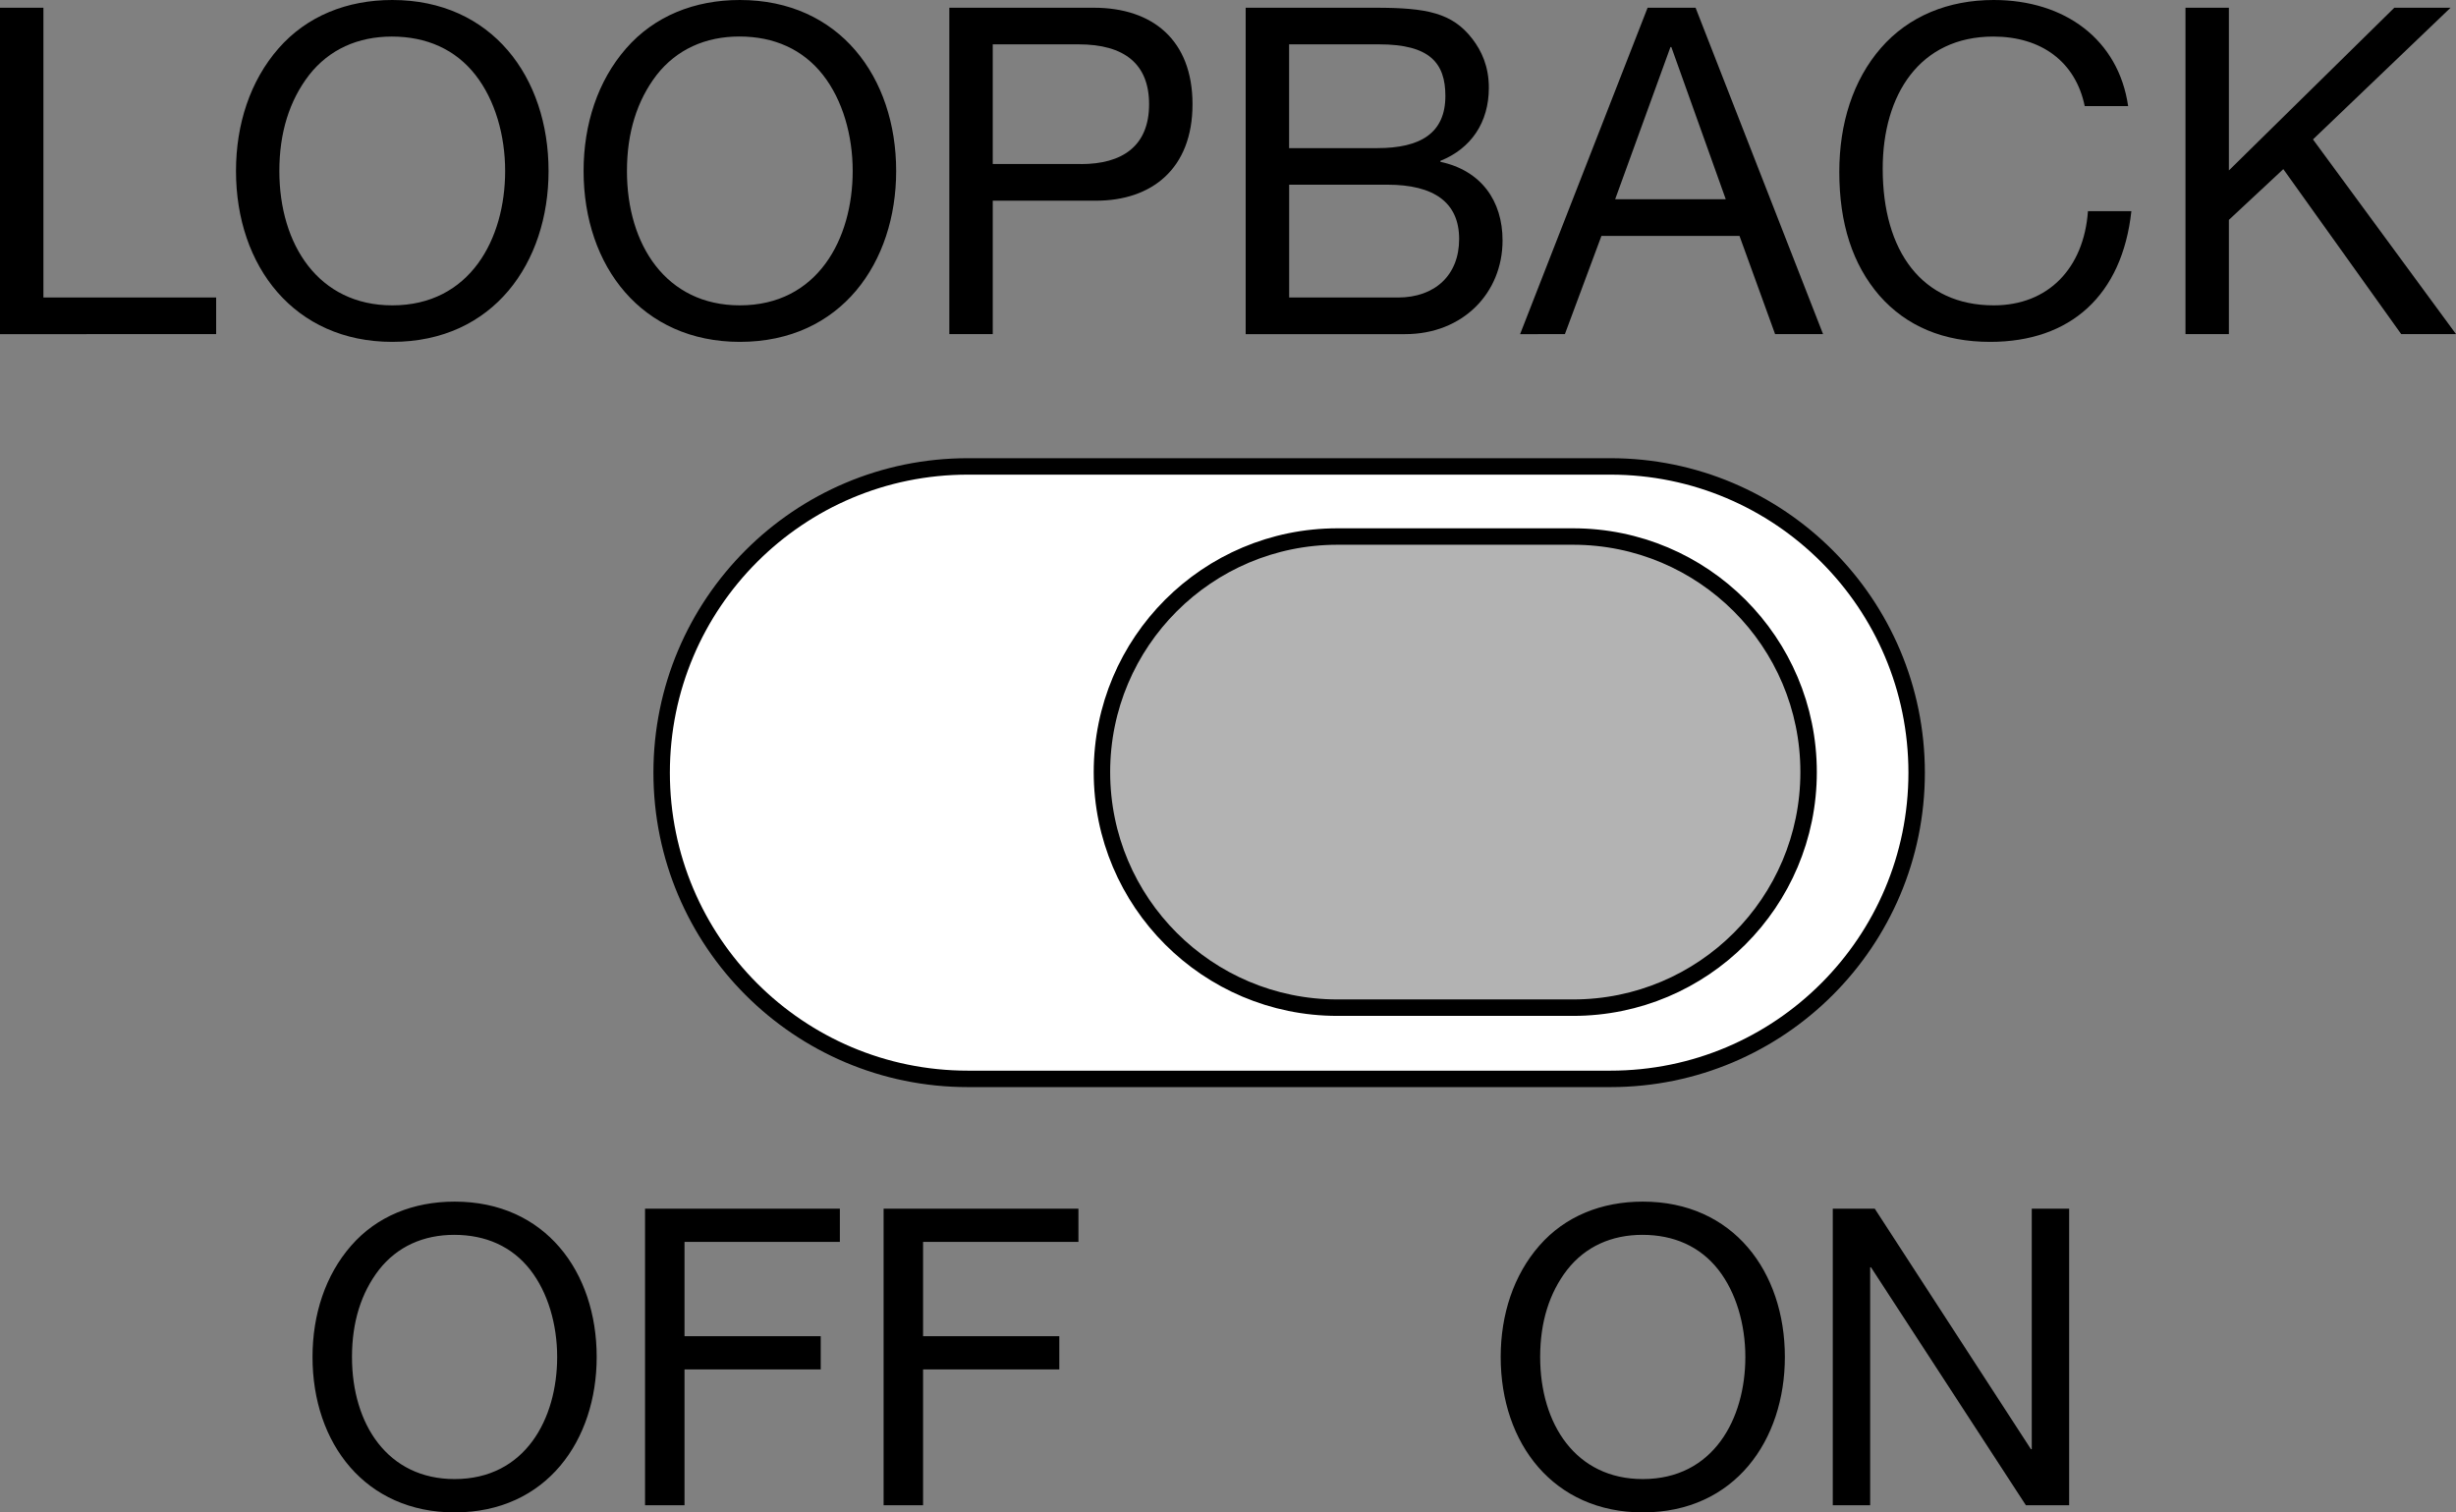 <?xml version="1.0" encoding="utf-8"?>
<!-- Generator: Adobe Illustrator 24.3.0, SVG Export Plug-In . SVG Version: 6.00 Build 0)  -->
<svg version="1.1" id="_x31_" xmlns="http://www.w3.org/2000/svg" xmlns:xlink="http://www.w3.org/1999/xlink" x="0px" y="0px"
	 width="44.803px" height="27.587px" viewBox="0 0 44.803 27.587" style="enable-background:new 0 0 44.803 27.587;"
	 xml:space="preserve">
<rect x="0" y="0" width="44.803" height="27.587" fill="#808080" stroke="none"/>
<style type="text/css">
	.st0{fill:#FFFFFF;stroke:#000000;stroke-width:0.3;stroke-linecap:round;stroke-linejoin:round;stroke-miterlimit:10;}
	.st1{fill:#B3B3B3;stroke:#000000;stroke-width:0.3;stroke-miterlimit:10;}
</style>
<g>
	<path d="M0.792,0.141v5.286h3.151v0.668H0V0.141H0.792z"/>
	<path d="M10.007,3.119c0,1.667-1.001,3.117-2.851,3.117c-1.784,0-2.851-1.375-2.851-3.117c0-0.851,0.258-1.643,0.775-2.235
		C5.597,0.292,6.331,0,7.156,0C8.973,0,10.007,1.409,10.007,3.119z M7.156,5.57c1.418,0,2.059-1.21,2.059-2.451
		c0-0.65-0.183-1.293-0.542-1.752C8.307,0.9,7.781,0.667,7.148,0.667c-0.617,0-1.143,0.234-1.509,0.701
		C5.28,1.834,5.096,2.418,5.096,3.119C5.096,4.468,5.814,5.57,7.156,5.57z"/>
	<path d="M16.348,3.119c0,1.667-1.001,3.117-2.851,3.117c-1.784,0-2.851-1.375-2.851-3.117c0-0.851,0.258-1.643,0.775-2.235
		C11.937,0.292,12.671,0,13.496,0C15.314,0,16.348,1.409,16.348,3.119z M13.496,5.57c1.418,0,2.059-1.21,2.059-2.451
		c0-0.65-0.183-1.293-0.542-1.752c-0.367-0.467-0.892-0.701-1.525-0.701c-0.617,0-1.143,0.234-1.509,0.701
		c-0.358,0.467-0.542,1.051-0.542,1.752C11.436,4.468,12.154,5.57,13.496,5.57z"/>
	<path d="M19.953,0.141c1.075,0,1.801,0.592,1.801,1.76c0,1.184-0.751,1.76-1.76,1.76h-1.884v2.434h-0.792V0.141H19.953z
		 M19.72,2.993c0.75,0,1.242-0.325,1.242-1.092c0-0.733-0.45-1.092-1.284-1.092h-1.568v2.183H19.72z"/>
	<path d="M25.092,0.141c0.933,0,1.401,0.092,1.767,0.568c0.167,0.217,0.301,0.5,0.301,0.892c0,0.634-0.325,1.109-0.884,1.333v0.018
		c0.742,0.158,1.134,0.709,1.134,1.434c0,0.959-0.725,1.709-1.776,1.709h-2.91V0.141H25.092z M25.125,2.702
		c0.792,0,1.242-0.276,1.242-0.952c0-0.6-0.284-0.941-1.209-0.941h-1.642v1.893H25.125z M25.501,5.427
		c0.675,0,1.117-0.407,1.117-1.067c0-0.667-0.458-0.991-1.309-0.991h-1.792v2.058H25.501z"/>
	<path d="M30.931,0.141l2.326,5.954h-0.875l-0.65-1.792h-2.518l-0.667,1.792H27.73l2.326-5.954H30.931z M30.473,0.858l-1.009,2.777
		h2.018l-0.993-2.777H30.473z"/>
	<path d="M38.822,1.935H38.03c-0.167-0.809-0.792-1.268-1.667-1.268c-1.342,0-2.018,1.059-2.018,2.41
		c0,1.508,0.717,2.493,2.026,2.493c0.993,0,1.643-0.676,1.718-1.718h0.792c-0.167,1.534-1.109,2.384-2.576,2.384
		c-0.851,0-1.526-0.284-2.018-0.842c-0.492-0.568-0.734-1.317-0.734-2.259c0-0.884,0.251-1.675,0.759-2.259S35.545,0,36.37,0
		C37.671,0,38.647,0.725,38.822,1.935z"/>
	<path d="M40.66,0.141v2.968l3.018-2.968h1.026l-2.51,2.402l2.61,3.552h-1l-2.151-3.01L40.66,4.011v2.084h-0.792V0.141H40.66z"/>
	<g>
		<path d="M32.56,24.753c0,1.515-0.91,2.835-2.592,2.835c-1.622,0-2.592-1.251-2.592-2.835c0-0.773,0.234-1.493,0.705-2.031
			c0.47-0.538,1.137-0.803,1.887-0.803C31.62,21.918,32.56,23.199,32.56,24.753z M29.968,26.98c1.288,0,1.871-1.098,1.871-2.227
			c0-0.591-0.167-1.175-0.492-1.591c-0.333-0.425-0.811-0.637-1.386-0.637c-0.561,0-1.038,0.212-1.372,0.637
			c-0.326,0.423-0.493,0.954-0.493,1.591C28.096,25.981,28.748,26.98,29.968,26.98z"/>
		<path d="M34.2,22.048l2.849,4.387h0.015v-4.387h0.682v5.41h-0.789l-2.826-4.341h-0.015v4.341h-0.682v-5.41H34.2z"/>
	</g>
	<g>
		<path d="M10.885,24.753c0,1.515-0.91,2.835-2.592,2.835c-1.622,0-2.592-1.251-2.592-2.835c0-0.773,0.234-1.493,0.705-2.031
			c0.47-0.538,1.137-0.803,1.887-0.803C9.945,21.918,10.885,23.199,10.885,24.753z M8.293,26.98c1.288,0,1.871-1.098,1.871-2.227
			c0-0.591-0.167-1.175-0.492-1.591c-0.333-0.425-0.811-0.637-1.386-0.637c-0.561,0-1.038,0.212-1.372,0.637
			c-0.326,0.423-0.493,0.954-0.493,1.591C6.421,25.981,7.073,26.98,8.293,26.98z"/>
		<path d="M15.321,22.048v0.606h-2.834v1.72h2.485v0.606h-2.485v2.478h-0.72v-5.41H15.321z"/>
		<path d="M19.673,22.048v0.606h-2.834v1.72h2.485v0.606h-2.485v2.478h-0.72v-5.41H19.673z"/>
	</g>
</g>
<path class="st0" d="M29.377,8.508H17.656c-3.085,0-5.586,2.501-5.586,5.586c0,3.085,2.501,5.586,5.586,5.586h11.722
	c3.085,0,5.586-2.501,5.586-5.586C34.963,11.009,32.462,8.508,29.377,8.508z"/>
<path class="st1" d="M28.696,18.381h-4.297c-2.373,0-4.297-1.924-4.297-4.297c0-2.373,1.924-4.297,4.297-4.297h4.297
	c2.373,0,4.297,1.924,4.297,4.297C32.993,16.458,31.069,18.381,28.696,18.381z"/>
</svg>
